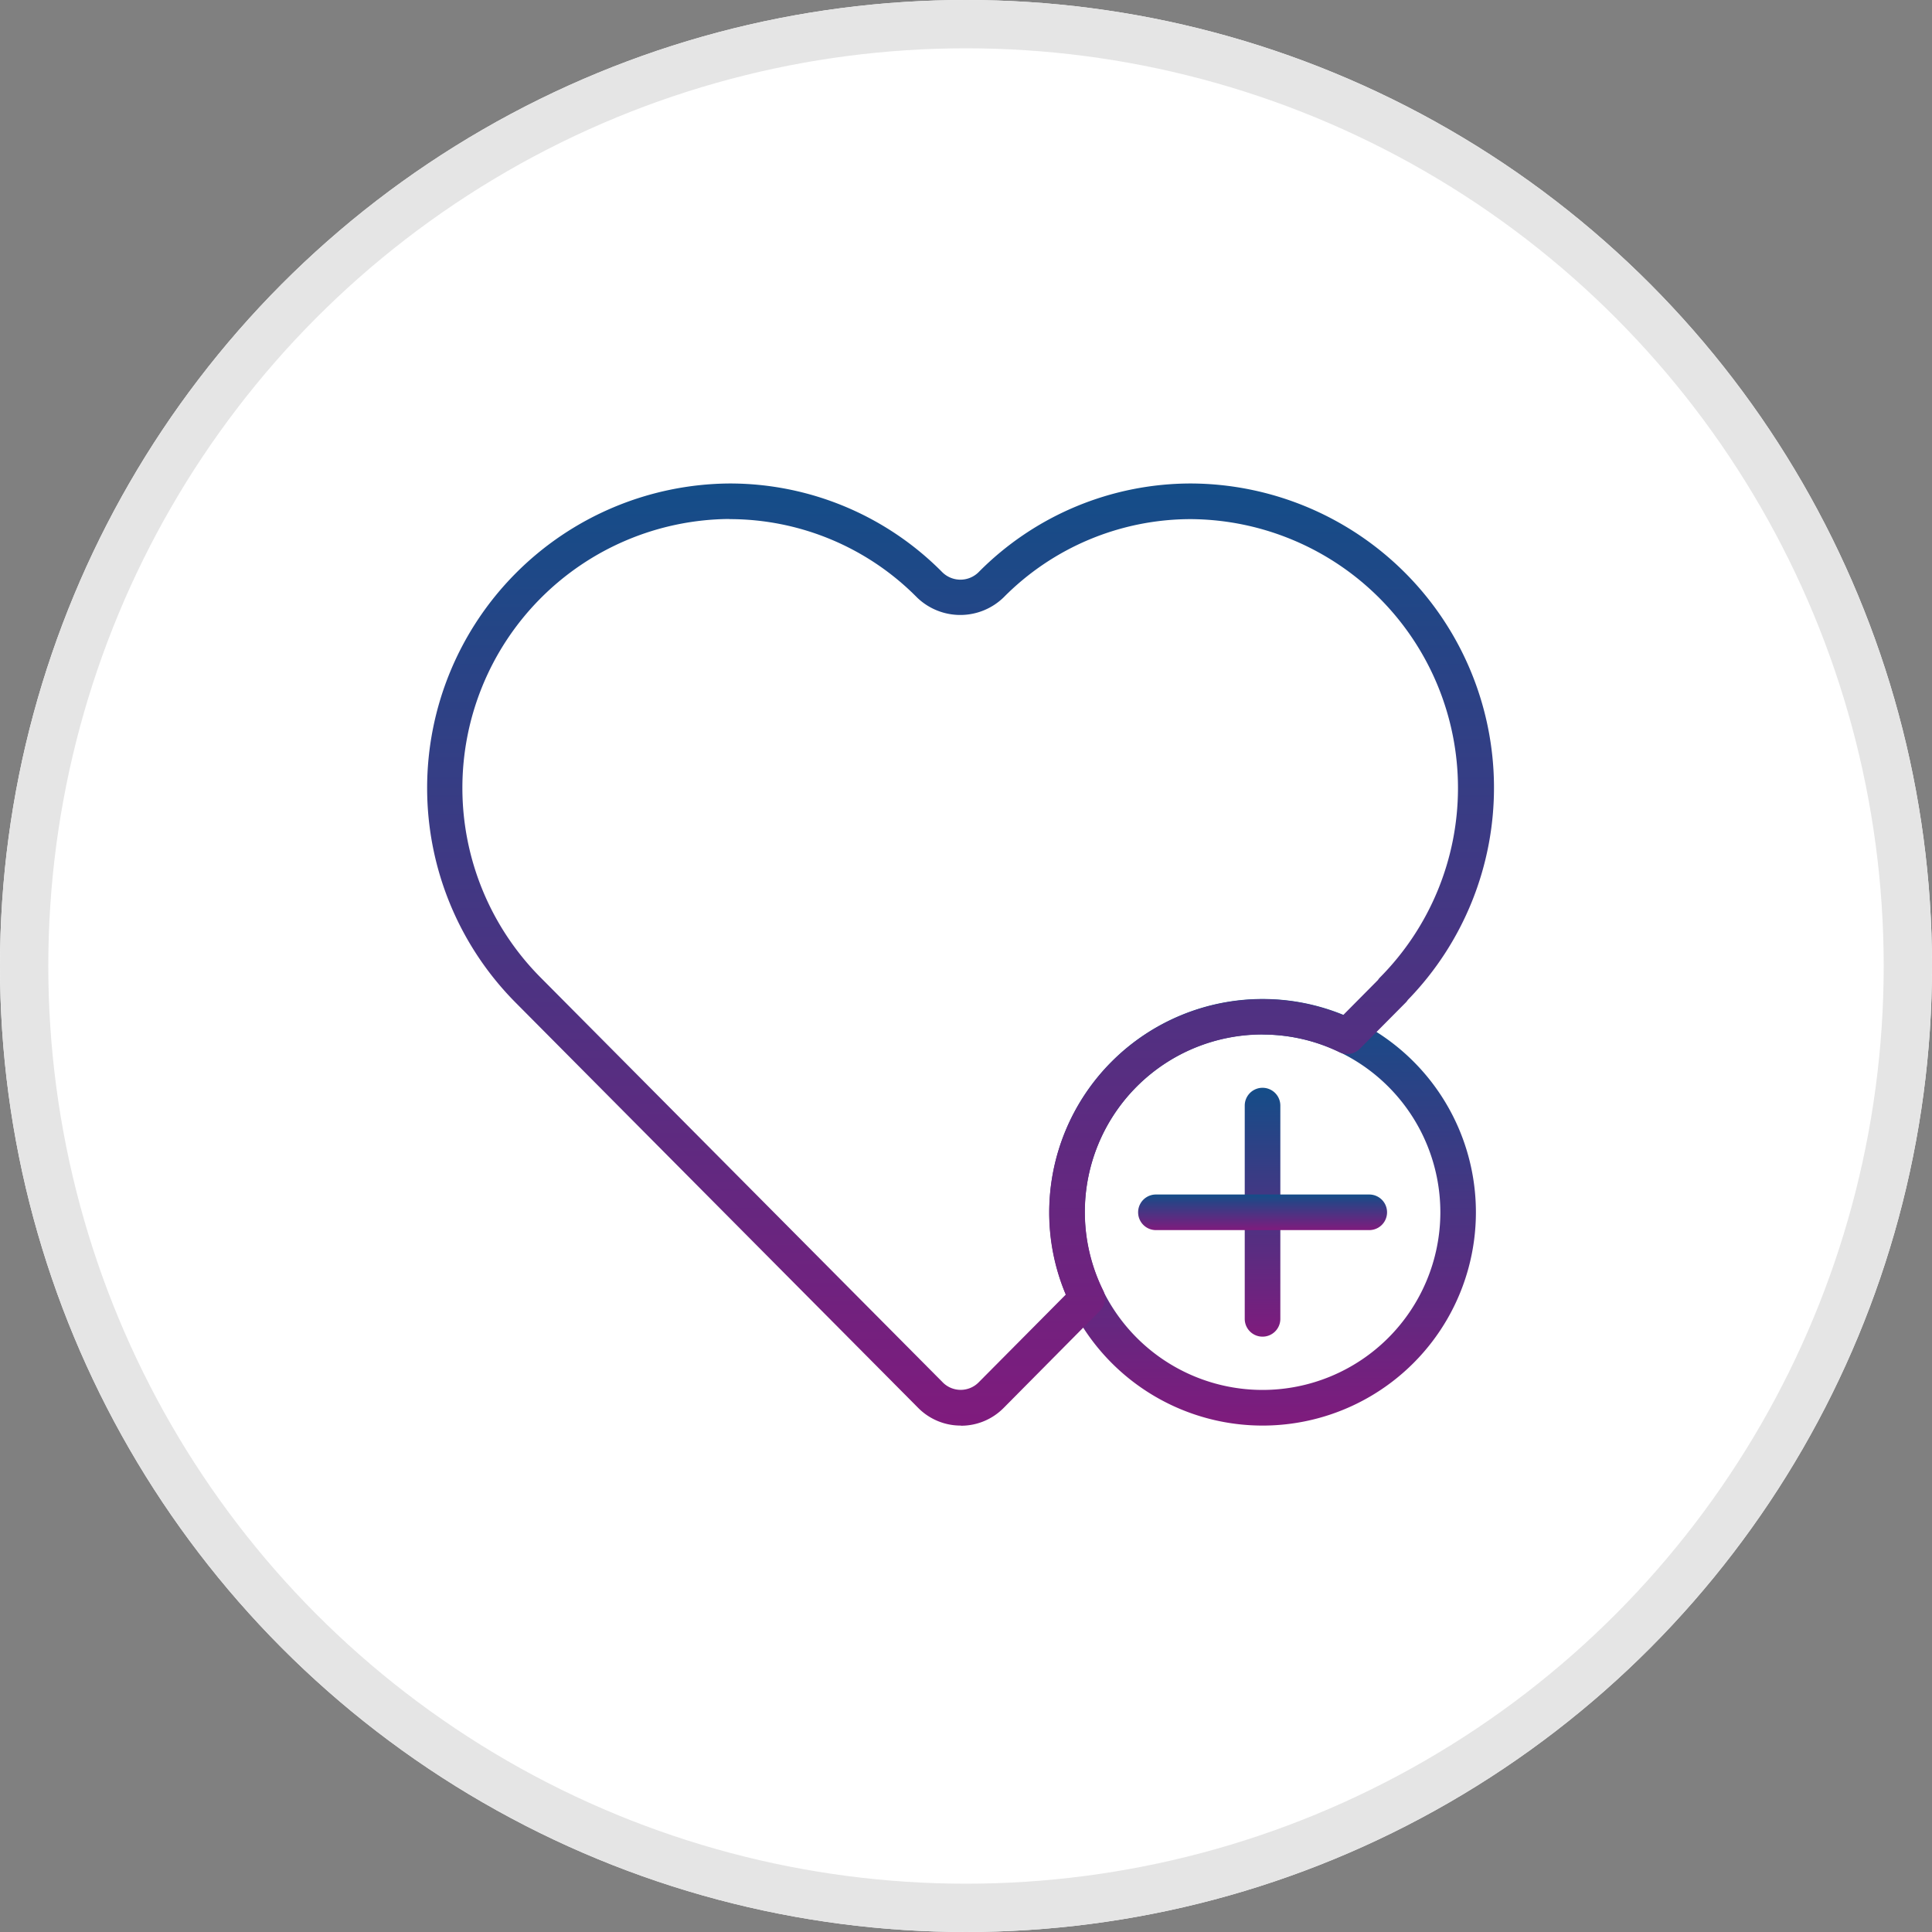 <svg xmlns="http://www.w3.org/2000/svg" xmlns:xlink="http://www.w3.org/1999/xlink" width="40" height="40" viewBox="0 0 40 40">
  <rect x="0" y="0" width="40" height="40" fill="#808080" stroke="none"/>
  <defs>
    <linearGradient id="linear-gradient" x1="0.5" x2="0.5" y2="1" gradientUnits="objectBoundingBox">
      <stop offset="0" stop-color="#144d88"/>
      <stop offset="1" stop-color="#7f1b7d"/>
    </linearGradient>
  </defs>
  <g id="Arogya_Top_up_Policy" data-name="Arogya Top up Policy" transform="translate(-670 -147)">
    <g id="Ellipse_563" data-name="Ellipse 563" transform="translate(670 147)" fill="#fff" stroke="#e5e5e5" stroke-width="1">
      <circle cx="20" cy="20" r="20" stroke="none"/>
      <circle cx="20" cy="20" r="19.5" fill="none"/>
    </g>
    <g id="ArogyaTopupPolicy.d32ae009" transform="translate(678.842 157.009)">
      <path id="Path_16733" d="M47.276,43.87a4.416,4.416,0,1,1,4.417-4.416,4.416,4.416,0,0,1-4.417,4.416Zm0-8.1a3.681,3.681,0,1,0,3.681,3.681h0A3.681,3.681,0,0,0,47.276,35.774Z" transform="translate(-29.978 -24.364)" fill="url(#linear-gradient)"/>
      <path id="Path_16734" d="M56.06,46.023a.368.368,0,0,1-.369-.368h0V41.239a.368.368,0,0,1,.737,0v4.416A.368.368,0,0,1,56.06,46.023Z" transform="translate(-38.762 -28.358)" fill="url(#linear-gradient)"/>
      <path id="Path_16735" d="M53.479,48.609H49.062a.368.368,0,0,1,0-.737h4.417a.368.368,0,1,1,0,.737Z" transform="translate(-33.972 -33.15)" fill="url(#linear-gradient)"/>
      <path id="Path_16736" d="M13.069,20.705a1.236,1.236,0,0,1-.884-.368L3.856,11.952A6.305,6.305,0,0,1,8.277,1.2a6.185,6.185,0,0,1,4.411,1.839.534.534,0,0,0,.747,0A6.185,6.185,0,0,1,17.845,1.2a6.3,6.3,0,0,1,4.479,10.693.318.318,0,0,1-.044.055l-.949.956a.367.367,0,0,1-.421.072,3.625,3.625,0,0,0-1.592-.367,3.673,3.673,0,0,0-3.3,5.3.366.366,0,0,1-.069.42l-1.992,2.01a1.238,1.238,0,0,1-.885.369ZM8.276,1.935a5.568,5.568,0,0,0-3.9,9.5l8.329,8.385a.523.523,0,0,0,.724,0l1.814-1.827a4.352,4.352,0,0,1-.344-1.7,4.421,4.421,0,0,1,4.416-4.416,4.361,4.361,0,0,1,1.67.33l.721-.727a.309.309,0,0,1,.043-.054,5.568,5.568,0,0,0-3.906-9.488,5.453,5.453,0,0,0-3.889,1.622,1.288,1.288,0,0,1-1.791,0,5.456,5.456,0,0,0-3.89-1.622Z" transform="translate(-2.019 -1.199)" fill="url(#linear-gradient)"/>
    </g>
  </g>
</svg>
